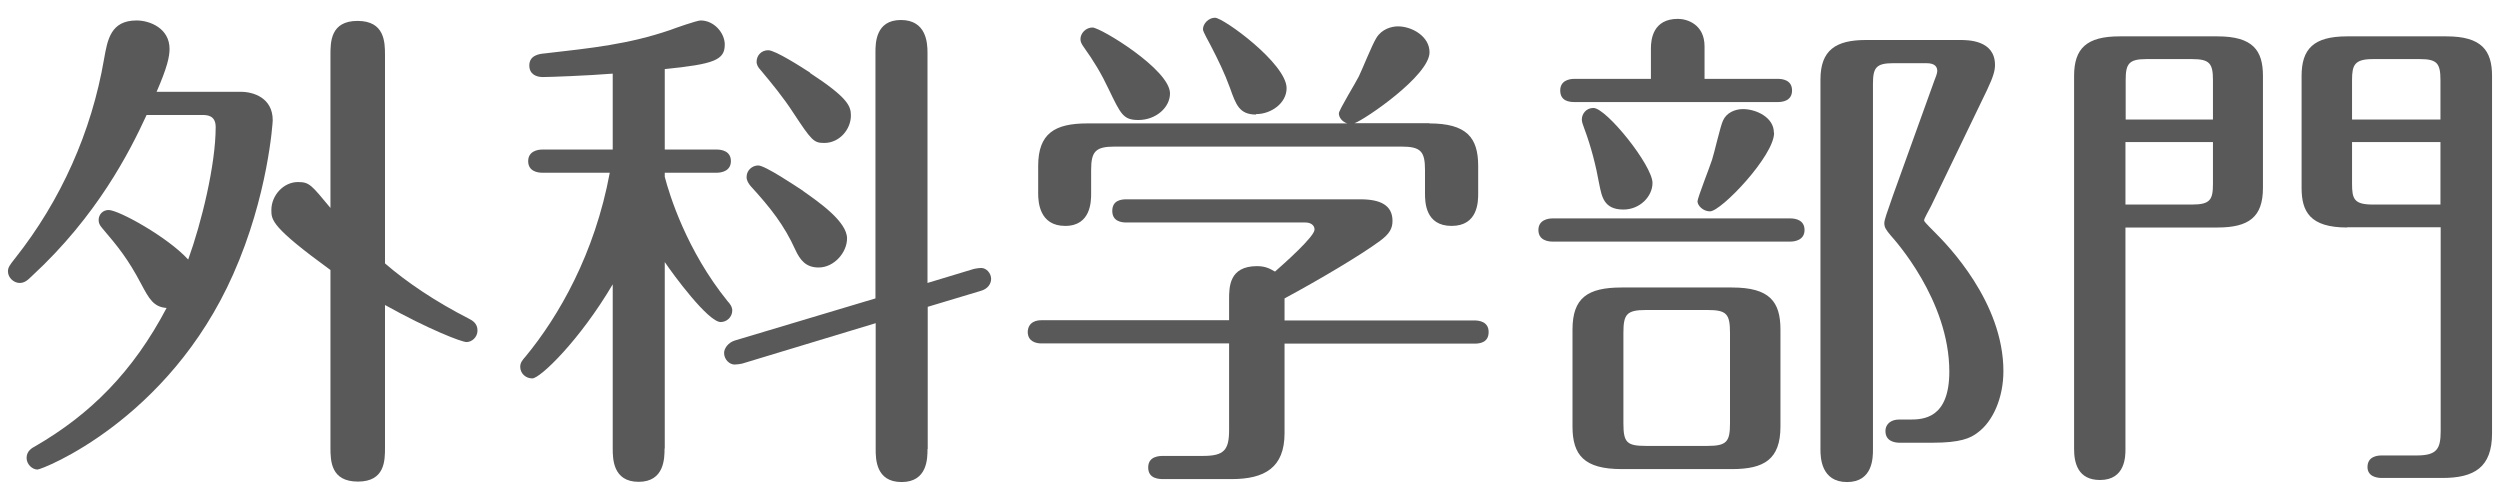 <?xml version="1.0" encoding="UTF-8"?><svg xmlns="http://www.w3.org/2000/svg" version="1.1" width="110px" height="22px" viewBox="0 0 110 22" preserveAspectRatio="none"><g fill="#595959"><path d="M6.45,5.06c-.75,1.63-2.18,4.44-5.04,7.08-.22.22-.35.31-.55.31-.24,0-.51-.22-.51-.51,0-.18.09-.29.31-.57,2.02-2.55,3.37-5.57,3.92-8.78.15-.84.29-1.69,1.43-1.69.59,0,1.45.35,1.45,1.25,0,.33-.09.79-.57,1.89h3.72c.53,0,1.39.26,1.39,1.25,0,.09-.2,3.32-1.74,6.78C7.41,18.5,1.85,20.66,1.65,20.66c-.24,0-.48-.24-.48-.51,0-.31.24-.44.37-.51,2.44-1.41,4.31-3.28,5.79-6.09-.57-.04-.77-.4-1.12-1.06-.57-1.08-1.01-1.63-1.72-2.46-.11-.13-.15-.22-.15-.35,0-.24.18-.44.44-.44.44,0,2.6,1.19,3.5,2.18.59-1.63,1.21-4.18,1.21-5.83,0-.53-.4-.53-.59-.53h-2.44,0ZM16.94,19.69c0,.57,0,1.5-1.19,1.5s-1.21-.9-1.21-1.5v-7.81c-2.6-1.89-2.6-2.2-2.6-2.64,0-.64.53-1.23,1.17-1.23.51,0,.59.13,1.43,1.14V2.42c0-.57,0-1.5,1.19-1.5s1.21.92,1.21,1.5v9.17c.97.84,2.24,1.69,3.67,2.42.18.09.4.22.4.53s-.26.51-.48.51-1.65-.55-3.59-1.63v6.27Z"/><path d="M29.24,19.73c0,.42,0,1.47-1.14,1.47s-1.14-1.03-1.14-1.47v-7.22c-1.45,2.46-3.19,4.14-3.54,4.14-.29,0-.53-.22-.53-.51,0-.18.09-.29.24-.46,1.45-1.76,3.04-4.51,3.7-8.08h-2.97c-.22,0-.62-.07-.62-.51s.42-.51.62-.51h3.1v-3.34c-1.14.09-2.77.15-3.08.15-.29,0-.59-.13-.59-.51,0-.44.42-.51.68-.53,2.09-.24,3.67-.4,5.52-1.03.18-.07,1.17-.42,1.34-.42.59,0,1.06.55,1.06,1.06,0,.68-.46.86-2.64,1.08v3.54h2.29c.22,0,.62.07.62.51s-.42.51-.62.51h-2.29v.18c.2.77.95,3.23,2.77,5.48.09.09.2.24.2.4,0,.29-.24.51-.51.51-.55,0-2.09-2.09-2.46-2.64,0,0,0,8.21,0,8.21ZM40.81,19.76c0,.4,0,1.45-1.14,1.45s-1.14-1.03-1.14-1.45v-5.54l-5.88,1.78c-.09.02-.24.04-.33.04-.22,0-.46-.22-.46-.51,0-.2.18-.46.48-.55l6.18-1.85V2.31c0-.4,0-1.43,1.12-1.43s1.17,1.01,1.17,1.43v10.14l2.05-.62c.11-.02.22-.04.31-.04.24,0,.44.24.44.48,0,.2-.13.44-.46.53l-2.33.7v6.25h0ZM35.33,8.4c.73.51,1.94,1.36,1.94,2.09,0,.62-.57,1.28-1.25,1.28-.55,0-.81-.31-1.03-.79-.48-1.06-1.08-1.83-1.96-2.79-.09-.11-.18-.24-.18-.4,0-.31.26-.51.51-.51.31,0,1.67.92,1.98,1.12ZM35.64,3.21c1.65,1.08,1.8,1.45,1.8,1.87,0,.62-.51,1.21-1.17,1.21-.46,0-.55-.09-1.36-1.32-.44-.68-.95-1.3-1.47-1.92-.07-.07-.15-.2-.15-.33,0-.29.22-.51.51-.51.31,0,1.45.73,1.85.99h0Z"/><path d="M54.08,13.18c0-.55,0-1.47,1.23-1.47.42,0,.62.15.79.24.42-.37,1.74-1.54,1.74-1.85,0-.2-.18-.31-.4-.31h-7.88c-.2,0-.62-.04-.62-.51s.4-.51.62-.51h10.3c.88,0,1.41.26,1.41.95,0,.33-.13.57-.55.88-.84.62-2.64,1.69-4.2,2.53v.97h8.36c.18,0,.62.04.62.51s-.4.51-.62.51h-8.36v3.94c0,1.52-.88,2.02-2.33,2.02h-2.99c-.18,0-.68,0-.68-.51s.51-.51.68-.51h1.74c.92,0,1.14-.26,1.14-1.14v-3.81h-8.27c-.2,0-.59-.07-.59-.51.02-.46.42-.51.59-.51h8.27v-.92h0ZM62.88,5.43c1.65,0,2.16.62,2.16,1.87v1.21c0,.35,0,1.43-1.17,1.43s-1.17-1.08-1.17-1.43v-1.03c0-.81-.18-1.03-1.03-1.03h-12.63c-.84,0-1.03.22-1.03,1.03v1.03c0,.33,0,1.43-1.14,1.43s-1.19-1.06-1.19-1.43v-1.21c0-1.43.73-1.87,2.16-1.87h11.44c-.22-.07-.37-.26-.37-.44,0-.15.75-1.36.88-1.63.13-.26.59-1.41.77-1.69.24-.4.68-.51.95-.51.62,0,1.39.44,1.39,1.14,0,1.03-2.86,2.97-3.3,3.12h3.3,0ZM50.09,5.28c-.66,0-.77-.24-1.3-1.34-.33-.7-.66-1.25-1.12-1.89-.09-.13-.13-.22-.13-.33,0-.26.24-.51.53-.51.35,0,3.41,1.85,3.41,2.9,0,.62-.62,1.17-1.39,1.17ZM55.26,5.04c-.73,0-.88-.44-1.14-1.17-.24-.66-.53-1.25-.84-1.85-.11-.22-.35-.62-.35-.73,0-.26.26-.51.53-.51.37,0,3.15,2.02,3.15,3.1,0,.66-.68,1.14-1.34,1.14Z"/><path d="M78.78,9.61c.22,0,.62.07.62.51s-.42.51-.62.51h-10.47c-.22,0-.62-.07-.62-.51s.42-.51.62-.51h10.47ZM72.64,3.47v-1.34c0-.4.09-1.3,1.19-1.3.4,0,1.17.24,1.17,1.21v1.43h3.23c.18,0,.62.04.62.51s-.44.51-.62.51h-8.96c-.22,0-.62-.04-.62-.51,0-.42.37-.51.62-.51h3.37,0ZM78.34,18.77c0,1.45-.73,1.87-2.13,1.87h-4.86c-1.65,0-2.16-.62-2.16-1.87v-4.27c0-1.39.66-1.85,2.16-1.85h4.86c1.65,0,2.13.62,2.13,1.85v4.27ZM71.43,9.22c-.86,0-.95-.57-1.06-1.1-.15-.84-.37-1.69-.66-2.46-.07-.18-.11-.31-.11-.4,0-.26.2-.51.51-.51.57,0,2.6,2.53,2.6,3.3,0,.59-.55,1.17-1.28,1.17ZM76.12,14.65c0-.84-.15-1.01-.99-1.01h-2.71c-.86,0-.99.2-.99,1.01v3.98c0,.84.15.99.99.99h2.71c.84,0,.99-.18.99-.99v-3.98ZM78.06,5.85c0,1.01-2.33,3.45-2.82,3.45-.31,0-.55-.26-.55-.44,0-.15.55-1.54.64-1.83.09-.26.37-1.5.48-1.72.15-.35.53-.51.88-.51.59,0,1.36.37,1.36,1.03ZM82.41,19.78c0,.35,0,1.43-1.14,1.43s-1.17-1.08-1.17-1.43V3.5c0-1.3.68-1.74,2-1.74h4.14c.35,0,1.54,0,1.54,1.1,0,.24-.07.51-.35,1.1l-2.46,5.1c-.11.22-.31.55-.31.64,0,.07.42.46.48.53.55.55,3.01,3.06,3.01,6.1,0,1.17-.46,2.22-1.14,2.71-.31.24-.75.44-1.98.44h-1.45c-.22,0-.62-.07-.62-.51,0-.35.29-.51.59-.51h.48c.59,0,1.74-.04,1.74-2.11,0-3.15-2.42-5.81-2.57-5.98-.22-.26-.29-.37-.29-.55,0-.15.11-.44.37-1.19l1.83-5.08c.04-.09.13-.33.13-.42,0-.2-.11-.35-.48-.35h-1.45c-.77,0-.9.2-.9.92v16.08h0Z"/><path d="M93.52,19.76c0,.31,0,1.36-1.12,1.36-.97,0-1.14-.75-1.14-1.36V3.34c0-1.21.55-1.74,2-1.74h4.31c1.56,0,2,.62,2,1.74v4.93c0,1.28-.62,1.74-2,1.74h-4.05v9.75ZM97.37,5.26v-1.74c0-.73-.15-.92-.92-.92h-2.02c-.77,0-.9.22-.9.92v1.74h3.85ZM93.52,6.25v2.75h2.93c.81,0,.92-.22.92-.92v-1.83s-3.85,0-3.85,0ZM103.27,10.01c-1.63,0-2-.7-2-1.74V3.34c0-1.19.53-1.74,2-1.74h4.38c1.54,0,2,.62,2,1.74v15.73c0,1.5-.79,1.96-2.18,1.96h-2.68c-.22,0-.62-.07-.62-.48,0-.46.42-.51.62-.51h1.54c.9,0,1.06-.29,1.06-1.08v-8.96h-4.11ZM107.38,5.26v-1.74c0-.73-.15-.92-.9-.92h-2.07c-.81,0-.92.26-.92.92v1.74h3.89ZM103.49,6.25v1.83c0,.68.09.92.92.92h2.97v-2.75h-3.89Z"/></g></svg>